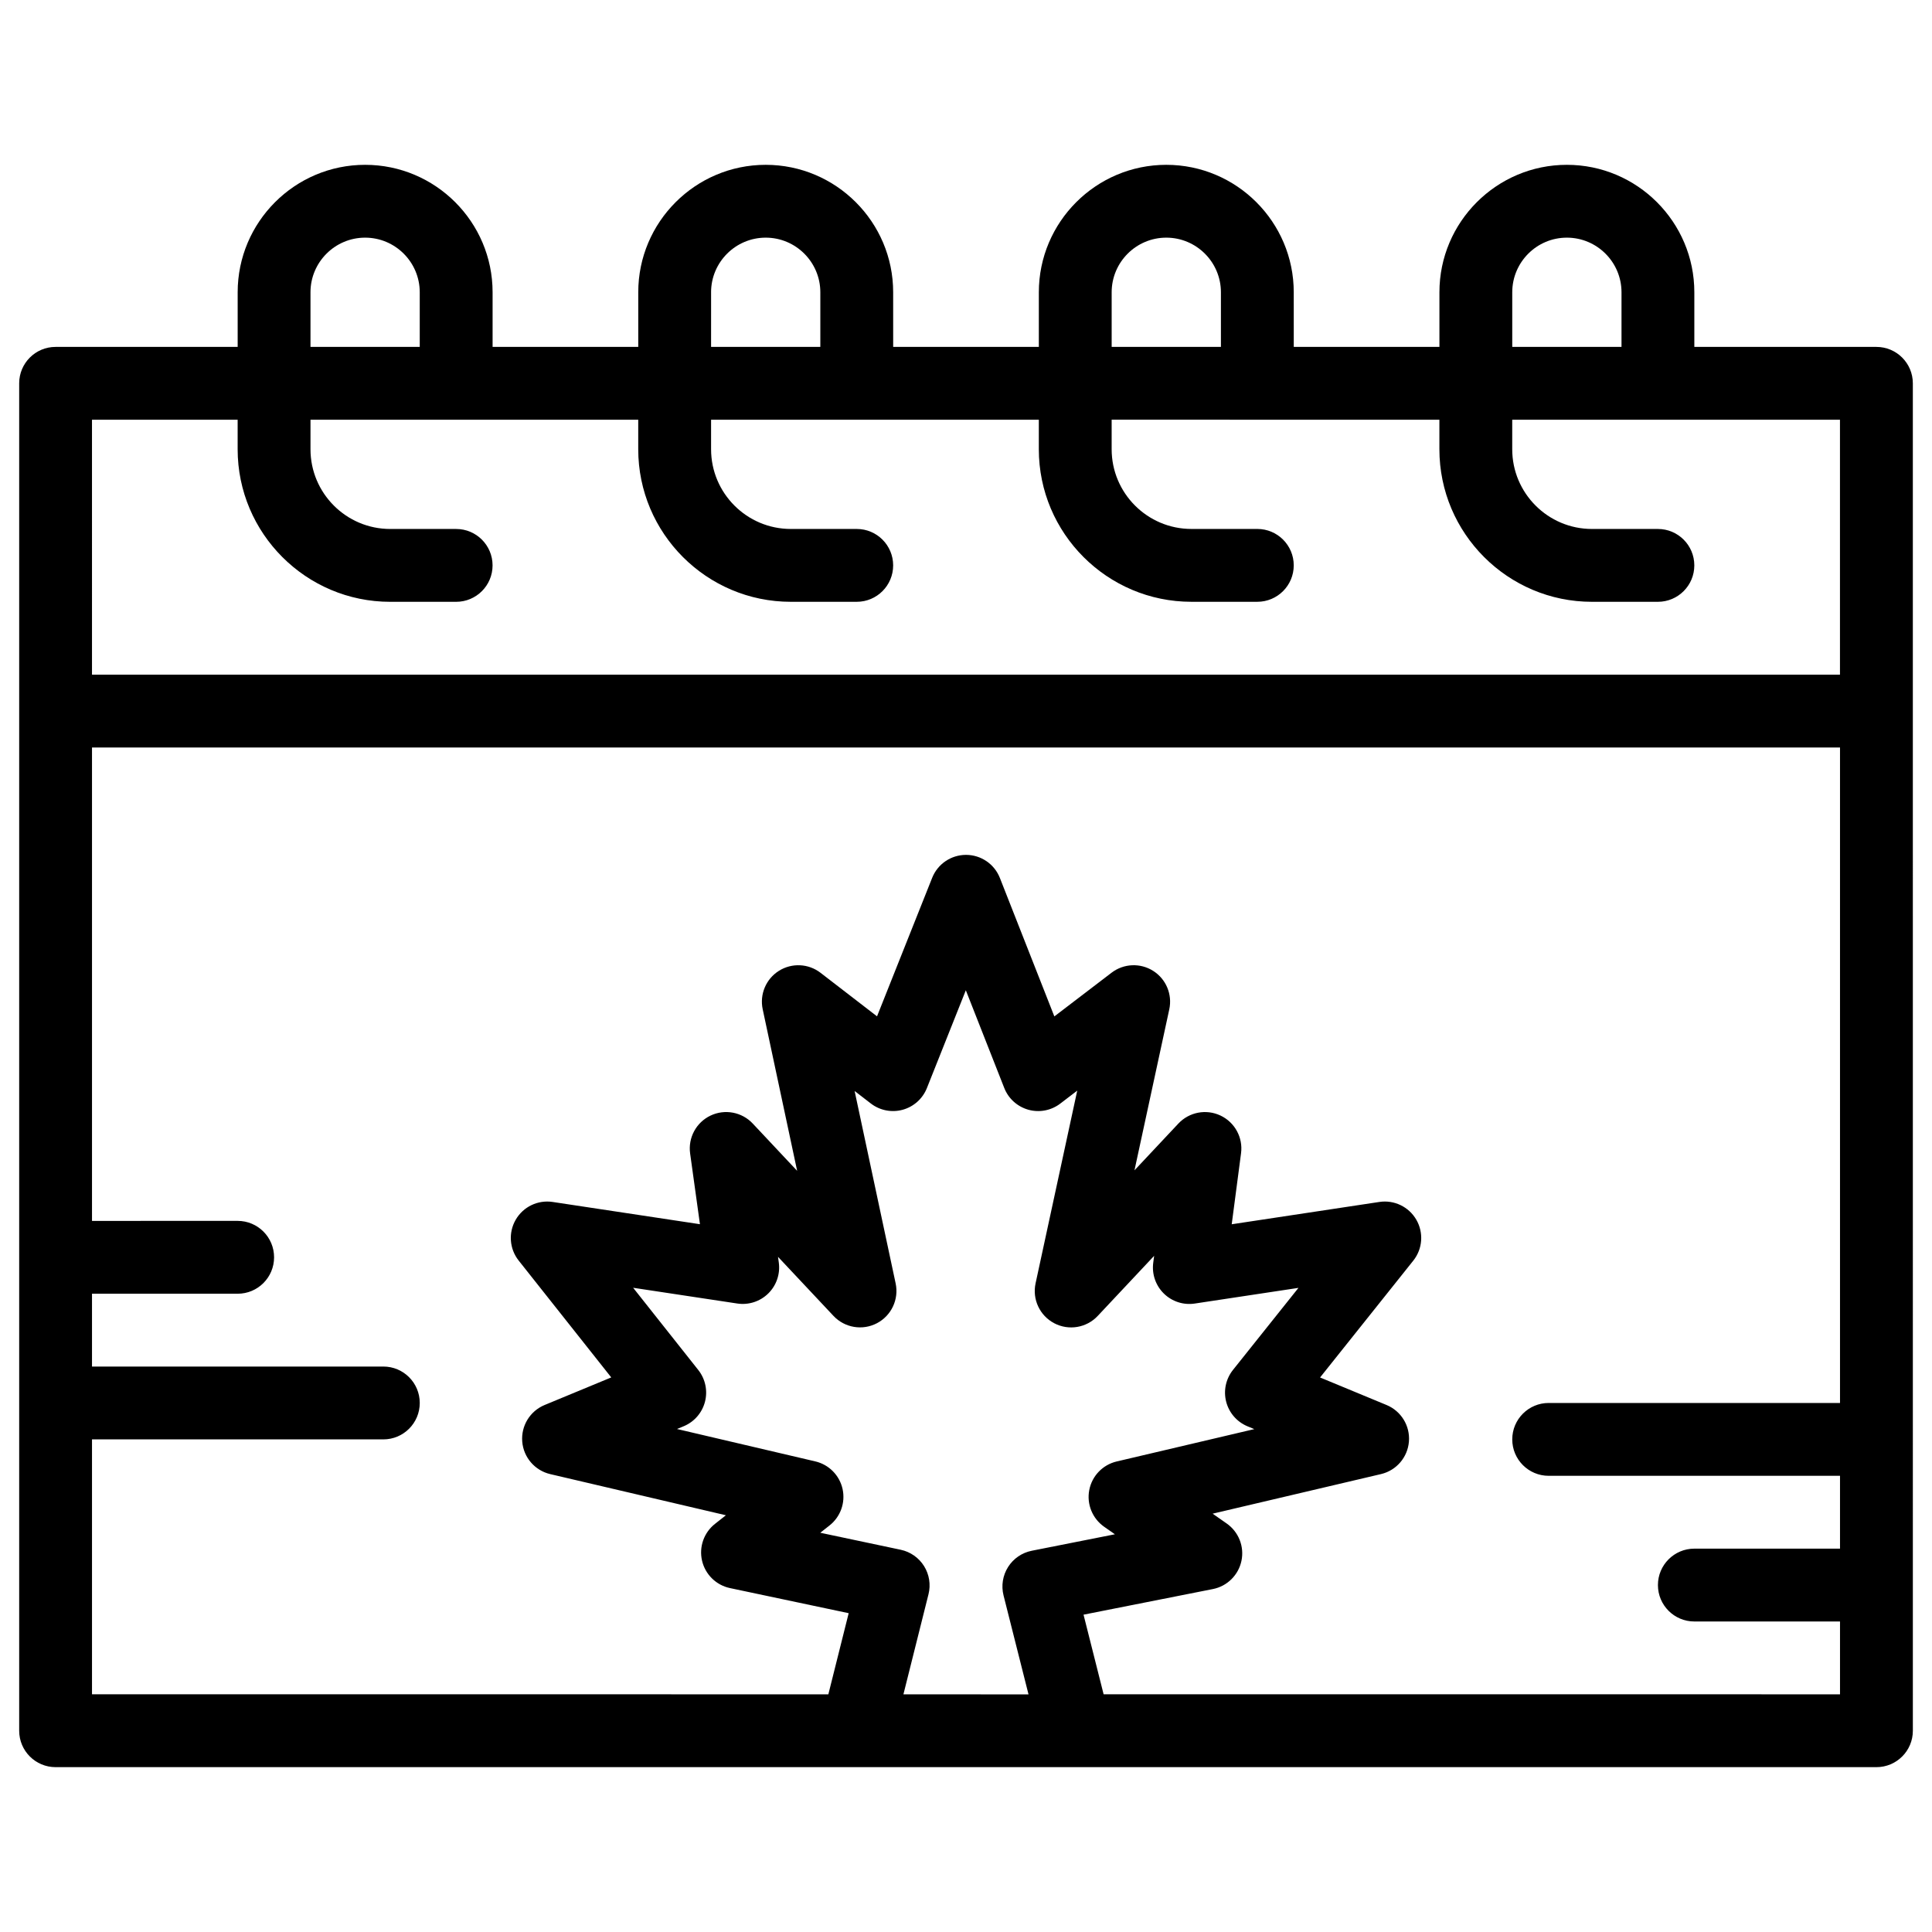 <?xml version="1.0" encoding="UTF-8"?>
<!-- Uploaded to: ICON Repo, www.svgrepo.com, Generator: ICON Repo Mixer Tools -->
<svg fill="#000000" width="800px" height="800px" version="1.1" viewBox="144 144 512 512" xmlns="http://www.w3.org/2000/svg">
 <path d="m641.27 235.93h-48.254v-14.473c0-18.625-15.152-33.777-33.777-33.777s-33.777 15.152-33.777 33.777v14.477h-38.602l-0.004-14.477c0-18.625-15.152-33.777-33.777-33.777s-33.777 15.152-33.777 33.777v14.477h-38.602l-0.004-14.477c0-18.625-15.152-33.777-33.777-33.777s-33.777 15.152-33.777 33.777v14.477h-38.602v-14.477c0-18.625-15.152-33.777-33.777-33.777-18.625-0.004-33.781 15.148-33.781 33.777v14.477h-48.25c-5.332-0.004-9.652 4.32-9.652 9.648v357.08c0 5.328 4.32 9.652 9.652 9.652h482.54c5.328 0 9.652-4.32 9.652-9.652l-0.004-270.22v-86.855c0-5.328-4.32-9.652-9.648-9.652zm-96.508-14.473c0-7.981 6.492-14.477 14.477-14.477 7.981 0 14.477 6.492 14.477 14.477v14.477h-28.953zm-106.16 0c0-7.981 6.492-14.477 14.477-14.477 7.981 0 14.477 6.492 14.477 14.477v14.477h-28.953zm-106.16 0c0-7.981 6.496-14.477 14.477-14.477s14.477 6.492 14.477 14.477v14.477h-28.953l0.004-14.477zm-106.16 0c0-7.981 6.496-14.477 14.477-14.477s14.477 6.492 14.477 14.477v14.477h-28.953zm-57.906 33.777h38.602v7.828c0 22.289 18.133 40.426 40.426 40.426h17.48c5.332 0 9.652-4.32 9.652-9.652 0-5.332-4.32-9.652-9.652-9.652h-17.48c-11.648 0-21.121-9.477-21.121-21.125v-7.828h86.855v7.828c0 22.289 18.133 40.426 40.426 40.426h17.48c5.332 0 9.652-4.32 9.652-9.652 0-5.332-4.32-9.652-9.652-9.652h-17.48c-11.648 0-21.121-9.477-21.121-21.125v-7.828h86.855v7.828c0 22.289 18.137 40.426 40.426 40.426h17.48c5.328 0 9.652-4.32 9.652-9.652s-4.32-9.652-9.652-9.652h-17.48c-11.648 0-21.125-9.477-21.125-21.125v-7.828l86.855 0.008v7.828c0 22.289 18.137 40.426 40.426 40.426h17.48c5.328 0 9.652-4.32 9.652-9.652 0-5.332-4.32-9.652-9.652-9.652h-17.48c-11.648 0-21.125-9.477-21.125-21.125v-7.828h86.855v67.555l-463.23 0.004zm215.04 337.78 6.644-26.523c0.637-2.543 0.211-5.234-1.176-7.461-1.391-2.223-3.625-3.785-6.188-4.328l-21.316-4.508c0.805-0.637 1.609-1.27 2.41-1.895 2.934-2.285 4.297-6.047 3.504-9.68-0.797-3.633-3.606-6.484-7.227-7.332l-36.656-8.586 1.766-0.73c2.797-1.156 4.887-3.559 5.648-6.488s0.102-6.047-1.773-8.418l-17.262-21.793 27.598 4.172c3.012 0.457 6.059-0.539 8.223-2.676 2.164-2.141 3.195-5.176 2.777-8.191l-0.207-1.504 14.699 15.652c2.965 3.156 7.672 3.953 11.508 1.945 3.84-2.008 5.867-6.328 4.965-10.562l-10.871-50.984 4.293 3.309c2.398 1.848 5.523 2.465 8.445 1.664 2.918-0.801 5.293-2.926 6.414-5.738l10.32-25.926 10.184 25.891c1.105 2.816 3.473 4.949 6.391 5.766 2.914 0.812 6.043 0.211 8.449-1.625l4.5-3.438-11.039 51.062c-0.918 4.238 1.105 8.566 4.945 10.582 3.84 2.019 8.555 1.223 11.523-1.938l14.953-15.926-0.242 1.844c-0.395 3.008 0.648 6.023 2.812 8.148 2.164 2.125 5.203 3.109 8.199 2.652l27.473-4.152-17.352 21.746c-1.891 2.371-2.559 5.492-1.801 8.43 0.758 2.938 2.852 5.348 5.652 6.508l1.801 0.746-36.469 8.574c-3.707 0.871-6.551 3.836-7.269 7.574-0.719 3.738 0.832 7.547 3.949 9.73l2.848 1.992-22.031 4.363c-2.598 0.516-4.867 2.07-6.281 4.309-1.414 2.238-1.848 4.957-1.203 7.519l6.621 26.238zm53.055 0-5.324-21.109 34.281-6.789c3.793-0.75 6.773-3.695 7.57-7.481 0.797-3.785-0.746-7.68-3.918-9.895l-3.723-2.602 44.613-10.488c4.078-0.957 7.074-4.438 7.41-8.613 0.34-4.176-2.055-8.094-5.926-9.695l-17.621-7.297 24.699-30.957c2.477-3.106 2.797-7.406 0.812-10.844s-5.875-5.312-9.801-4.715l-39.125 5.914 2.473-18.828c0.547-4.156-1.652-8.188-5.438-9.98s-8.297-0.938-11.168 2.117l-11.637 12.395 9.223-42.66c0.855-3.953-0.844-8.02-4.258-10.188-3.414-2.168-7.816-1.977-11.031 0.477l-15.168 11.582-14.434-36.691c-1.449-3.684-5-6.109-8.961-6.117h-0.02c-3.953 0-7.504 2.41-8.965 6.082l-14.613 36.707-14.969-11.535c-3.203-2.469-7.609-2.676-11.035-0.523-3.426 2.156-5.137 6.219-4.297 10.176l9.133 42.828-11.77-12.535c-2.875-3.062-7.406-3.914-11.195-2.102-3.793 1.812-5.977 5.871-5.398 10.035l2.602 18.746-39.031-5.898c-3.918-0.594-7.805 1.273-9.789 4.703-1.988 3.43-1.676 7.727 0.785 10.832l24.531 30.965-17.664 7.312c-3.871 1.602-6.266 5.523-5.926 9.699 0.34 4.176 3.336 7.656 7.418 8.613l46.559 10.906c-0.949 0.754-1.902 1.504-2.848 2.242-2.965 2.305-4.324 6.121-3.481 9.781 0.844 3.66 3.731 6.5 7.406 7.277l31.457 6.652-5.387 21.5-195.14-0.004v-67.555h77.207c5.332 0 9.652-4.32 9.652-9.652 0-5.332-4.32-9.652-9.652-9.652l-77.207 0.004v-19.301h38.602c5.332 0 9.652-4.32 9.652-9.652s-4.32-9.652-9.652-9.652l-38.602 0.004v-125.46h463.24v173.71h-77.207c-5.328 0-9.652 4.32-9.652 9.652 0 5.332 4.32 9.652 9.652 9.652h77.207v19.301h-38.602c-5.328 0-9.652 4.32-9.652 9.652 0 5.332 4.32 9.652 9.652 9.652h38.602v19.301l-195.15-0.008z"/>
</svg>